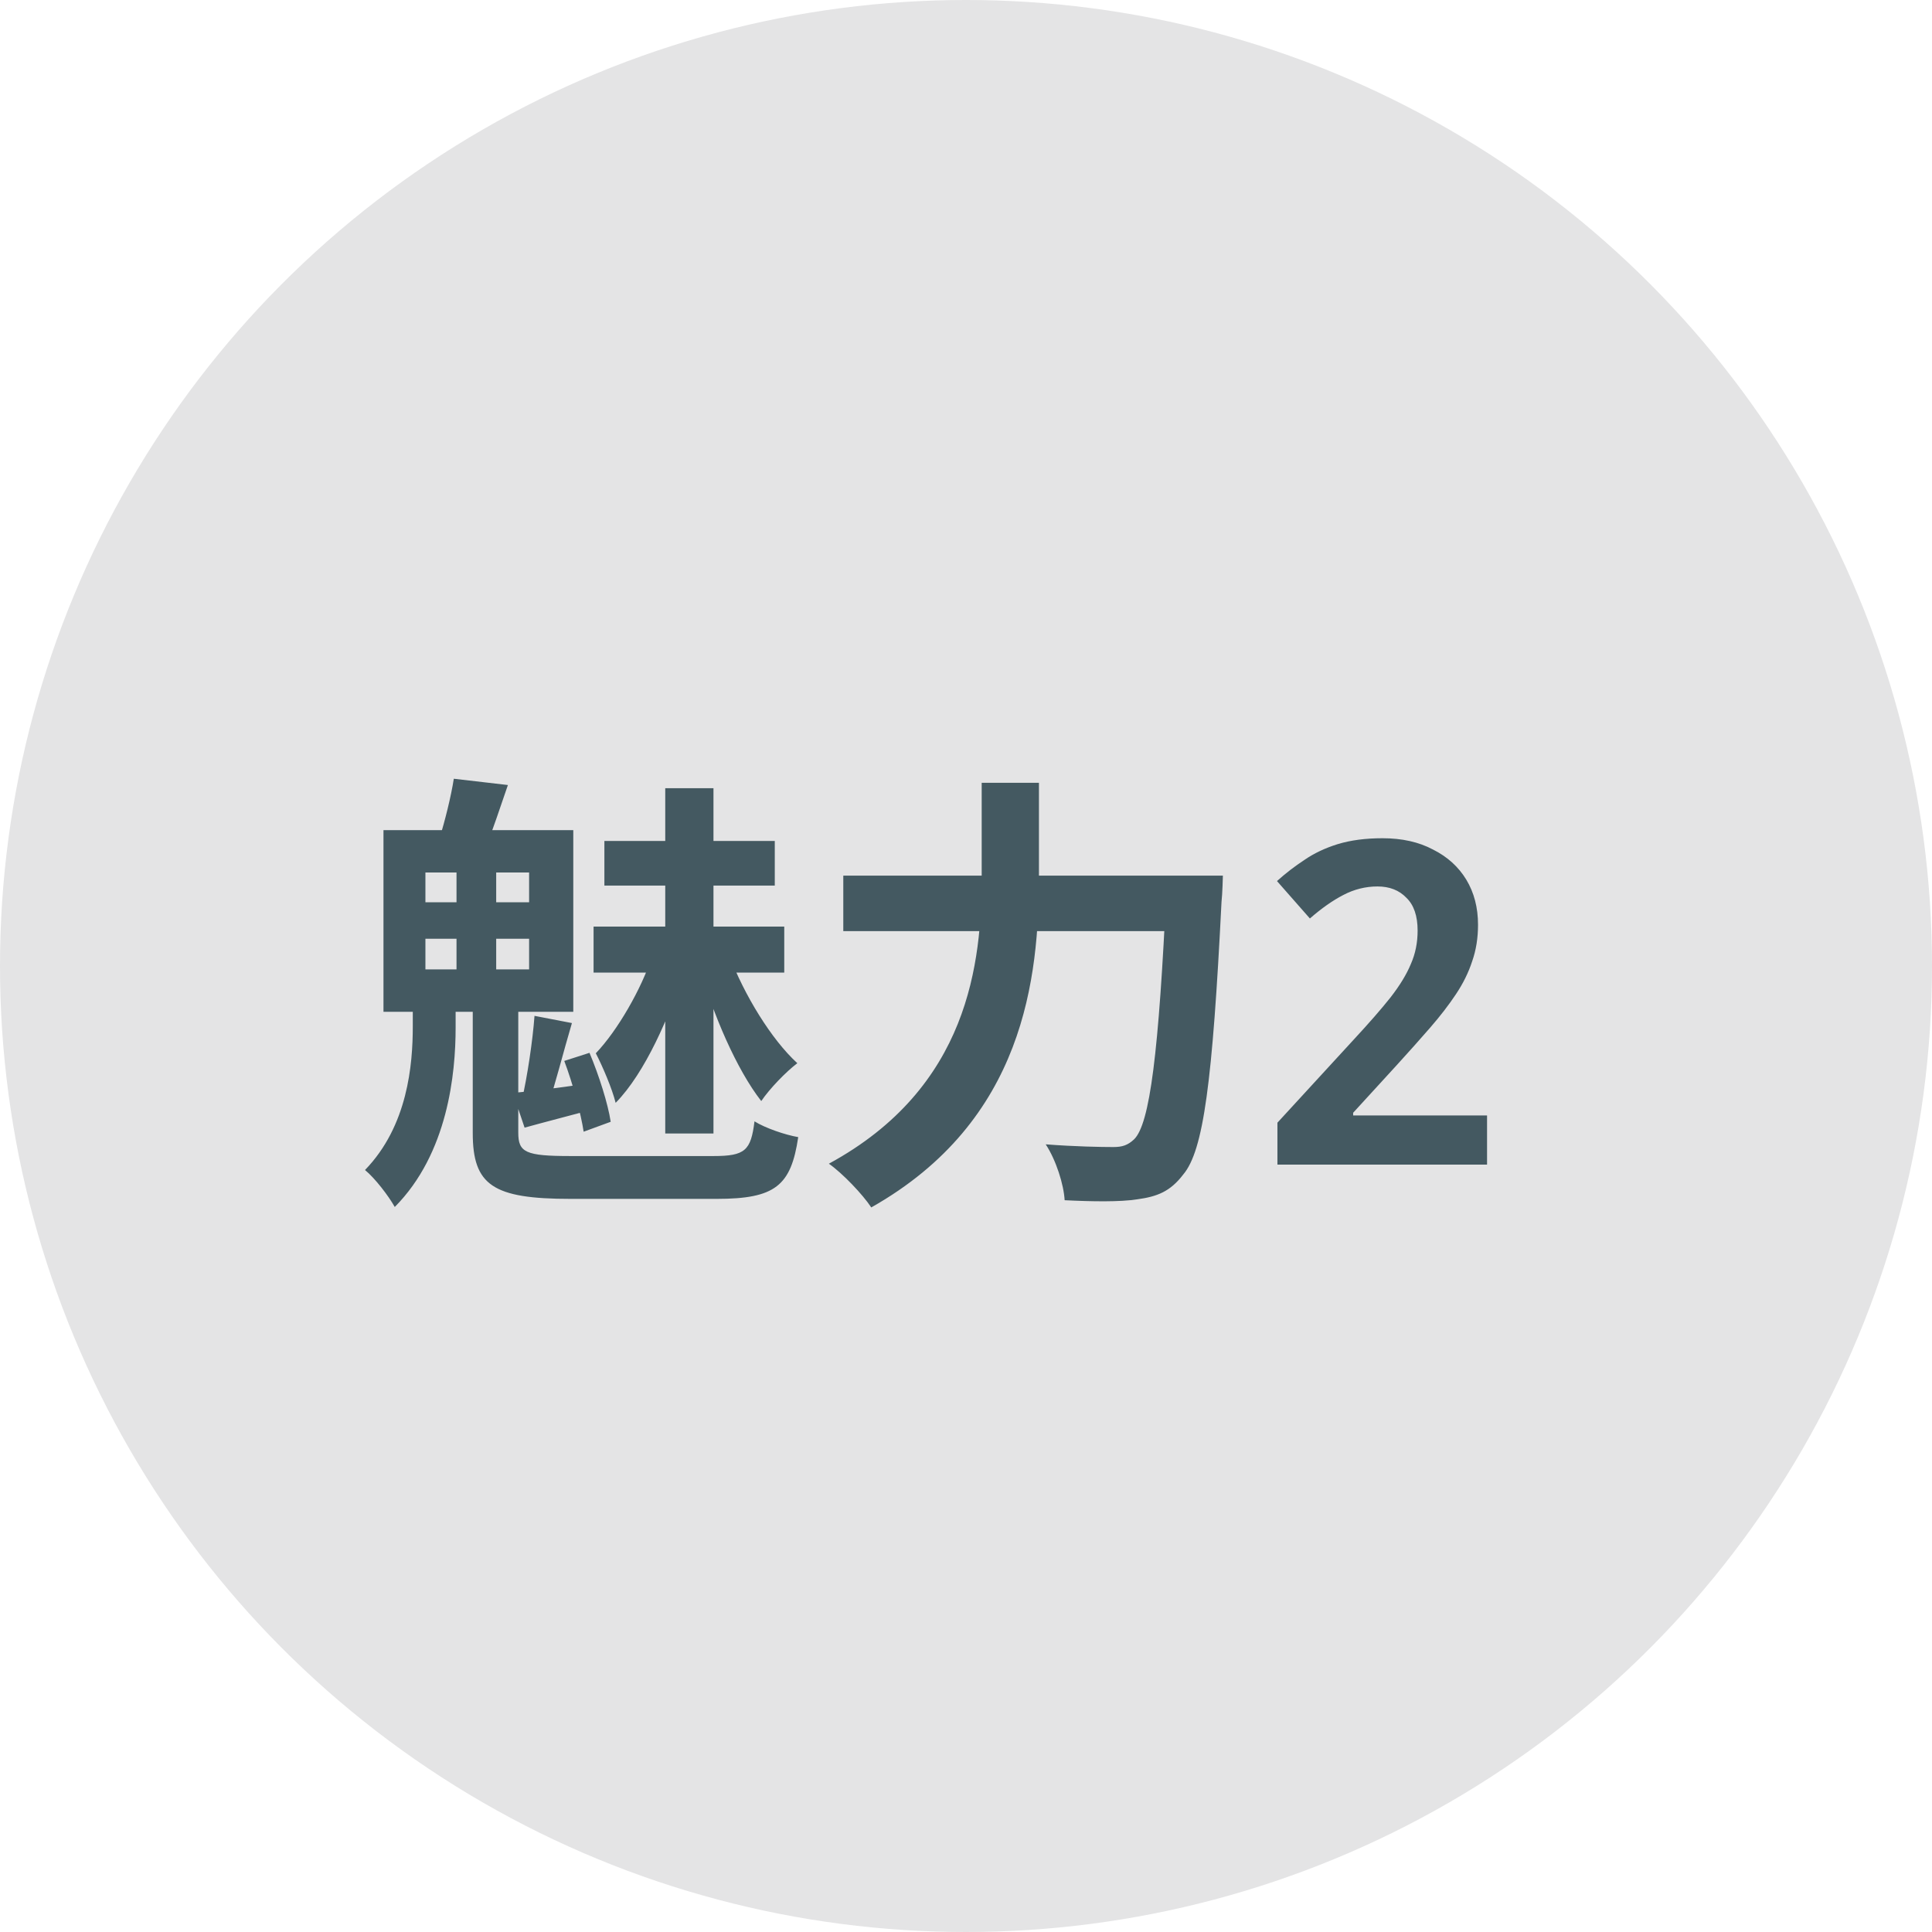 <svg width="82" height="82" viewBox="0 0 82 82" fill="none" xmlns="http://www.w3.org/2000/svg">
<circle cx="41" cy="41" r="41" fill="#E4E4E5"/>
<path d="M28.235 33.453H30.282V48.109H28.235V33.453ZM25.652 35.692H32.884V37.586H25.652V35.692ZM25.193 39.327H33.286V41.279H25.193V39.327ZM27.68 40.571L29.038 41.164C28.445 43.097 27.374 45.546 26.13 46.808C25.977 46.196 25.575 45.259 25.288 44.704C26.207 43.747 27.24 41.949 27.68 40.571ZM30.952 40.552C31.583 42.216 32.731 44.111 33.841 45.125C33.363 45.488 32.674 46.196 32.31 46.732C31.277 45.412 30.244 43.039 29.689 40.992L30.952 40.552ZM20.065 42.102H21.997V48.071C21.997 48.913 22.303 49.066 24.217 49.066C25.078 49.066 29.192 49.066 30.282 49.066C31.621 49.066 31.87 48.837 32.023 47.593C32.482 47.88 33.324 48.167 33.879 48.263C33.573 50.329 32.903 50.884 30.416 50.884C29.651 50.884 24.944 50.884 24.217 50.884C20.926 50.884 20.065 50.31 20.065 48.09V42.102ZM18.056 39.844V41.145H22.457V39.844H18.056ZM18.056 37.031V38.294H22.457V37.031H18.056ZM16.276 35.233H24.332V42.944H16.276V35.233ZM19.376 36.094H21.06V41.949H19.376V36.094ZM23.949 45.029L25.02 44.685C25.422 45.641 25.805 46.847 25.92 47.612L24.772 48.033C24.657 47.268 24.312 45.986 23.949 45.029ZM19.261 33.052L21.557 33.319C21.213 34.314 20.907 35.252 20.639 35.902L18.649 35.596C18.879 34.869 19.146 33.798 19.261 33.052ZM22.686 43.116L24.274 43.422C23.911 44.646 23.547 46.1 23.241 46.981L22.15 46.694C22.38 45.699 22.61 44.168 22.686 43.116ZM21.768 46.388C22.667 46.311 23.758 46.158 25.001 45.986L25.059 47.115C24.064 47.382 23.165 47.612 22.265 47.861L21.768 46.388ZM17.52 42.561H19.338V43.613C19.338 45.565 19.013 48.951 16.755 51.228C16.487 50.75 15.913 50.004 15.492 49.659C17.31 47.784 17.52 45.182 17.52 43.556V42.561ZM35.792 37.165H50.449V39.519H35.792V37.165ZM49.511 37.165H51.903C51.903 37.165 51.884 37.95 51.845 38.275C51.463 45.928 51.08 48.837 50.219 49.851C49.664 50.578 49.109 50.788 48.267 50.903C47.54 51.018 46.354 50.999 45.187 50.941C45.149 50.272 44.823 49.238 44.383 48.569C45.608 48.664 46.737 48.684 47.253 48.684C47.636 48.684 47.866 48.607 48.133 48.358C48.803 47.708 49.186 44.685 49.511 37.624V37.165ZM41.666 33.224H44.096V37.165C44.096 41.508 43.484 47.574 36.979 51.247C36.615 50.693 35.754 49.793 35.18 49.391C41.131 46.158 41.666 40.858 41.666 37.165V33.224ZM63.115 49.43H54.218V47.65L57.451 44.13C58.102 43.428 58.625 42.829 59.02 42.331C59.416 41.821 59.703 41.349 59.881 40.915C60.073 40.482 60.168 40.01 60.168 39.499C60.168 38.874 60.009 38.409 59.69 38.103C59.384 37.784 58.976 37.624 58.465 37.624C57.955 37.624 57.471 37.746 57.011 37.988C56.565 38.218 56.093 38.549 55.596 38.983L54.199 37.395C54.569 37.063 54.958 36.763 55.366 36.496C55.774 36.215 56.246 35.992 56.782 35.826C57.33 35.66 57.962 35.577 58.676 35.577C59.505 35.577 60.219 35.737 60.819 36.056C61.431 36.362 61.903 36.789 62.235 37.337C62.566 37.886 62.732 38.524 62.732 39.251C62.732 39.812 62.649 40.329 62.483 40.801C62.33 41.273 62.101 41.738 61.795 42.197C61.489 42.657 61.125 43.128 60.704 43.613C60.283 44.098 59.811 44.627 59.288 45.201L57.432 47.229V47.344H63.115V49.43Z" fill="#445961"/>
</svg>
